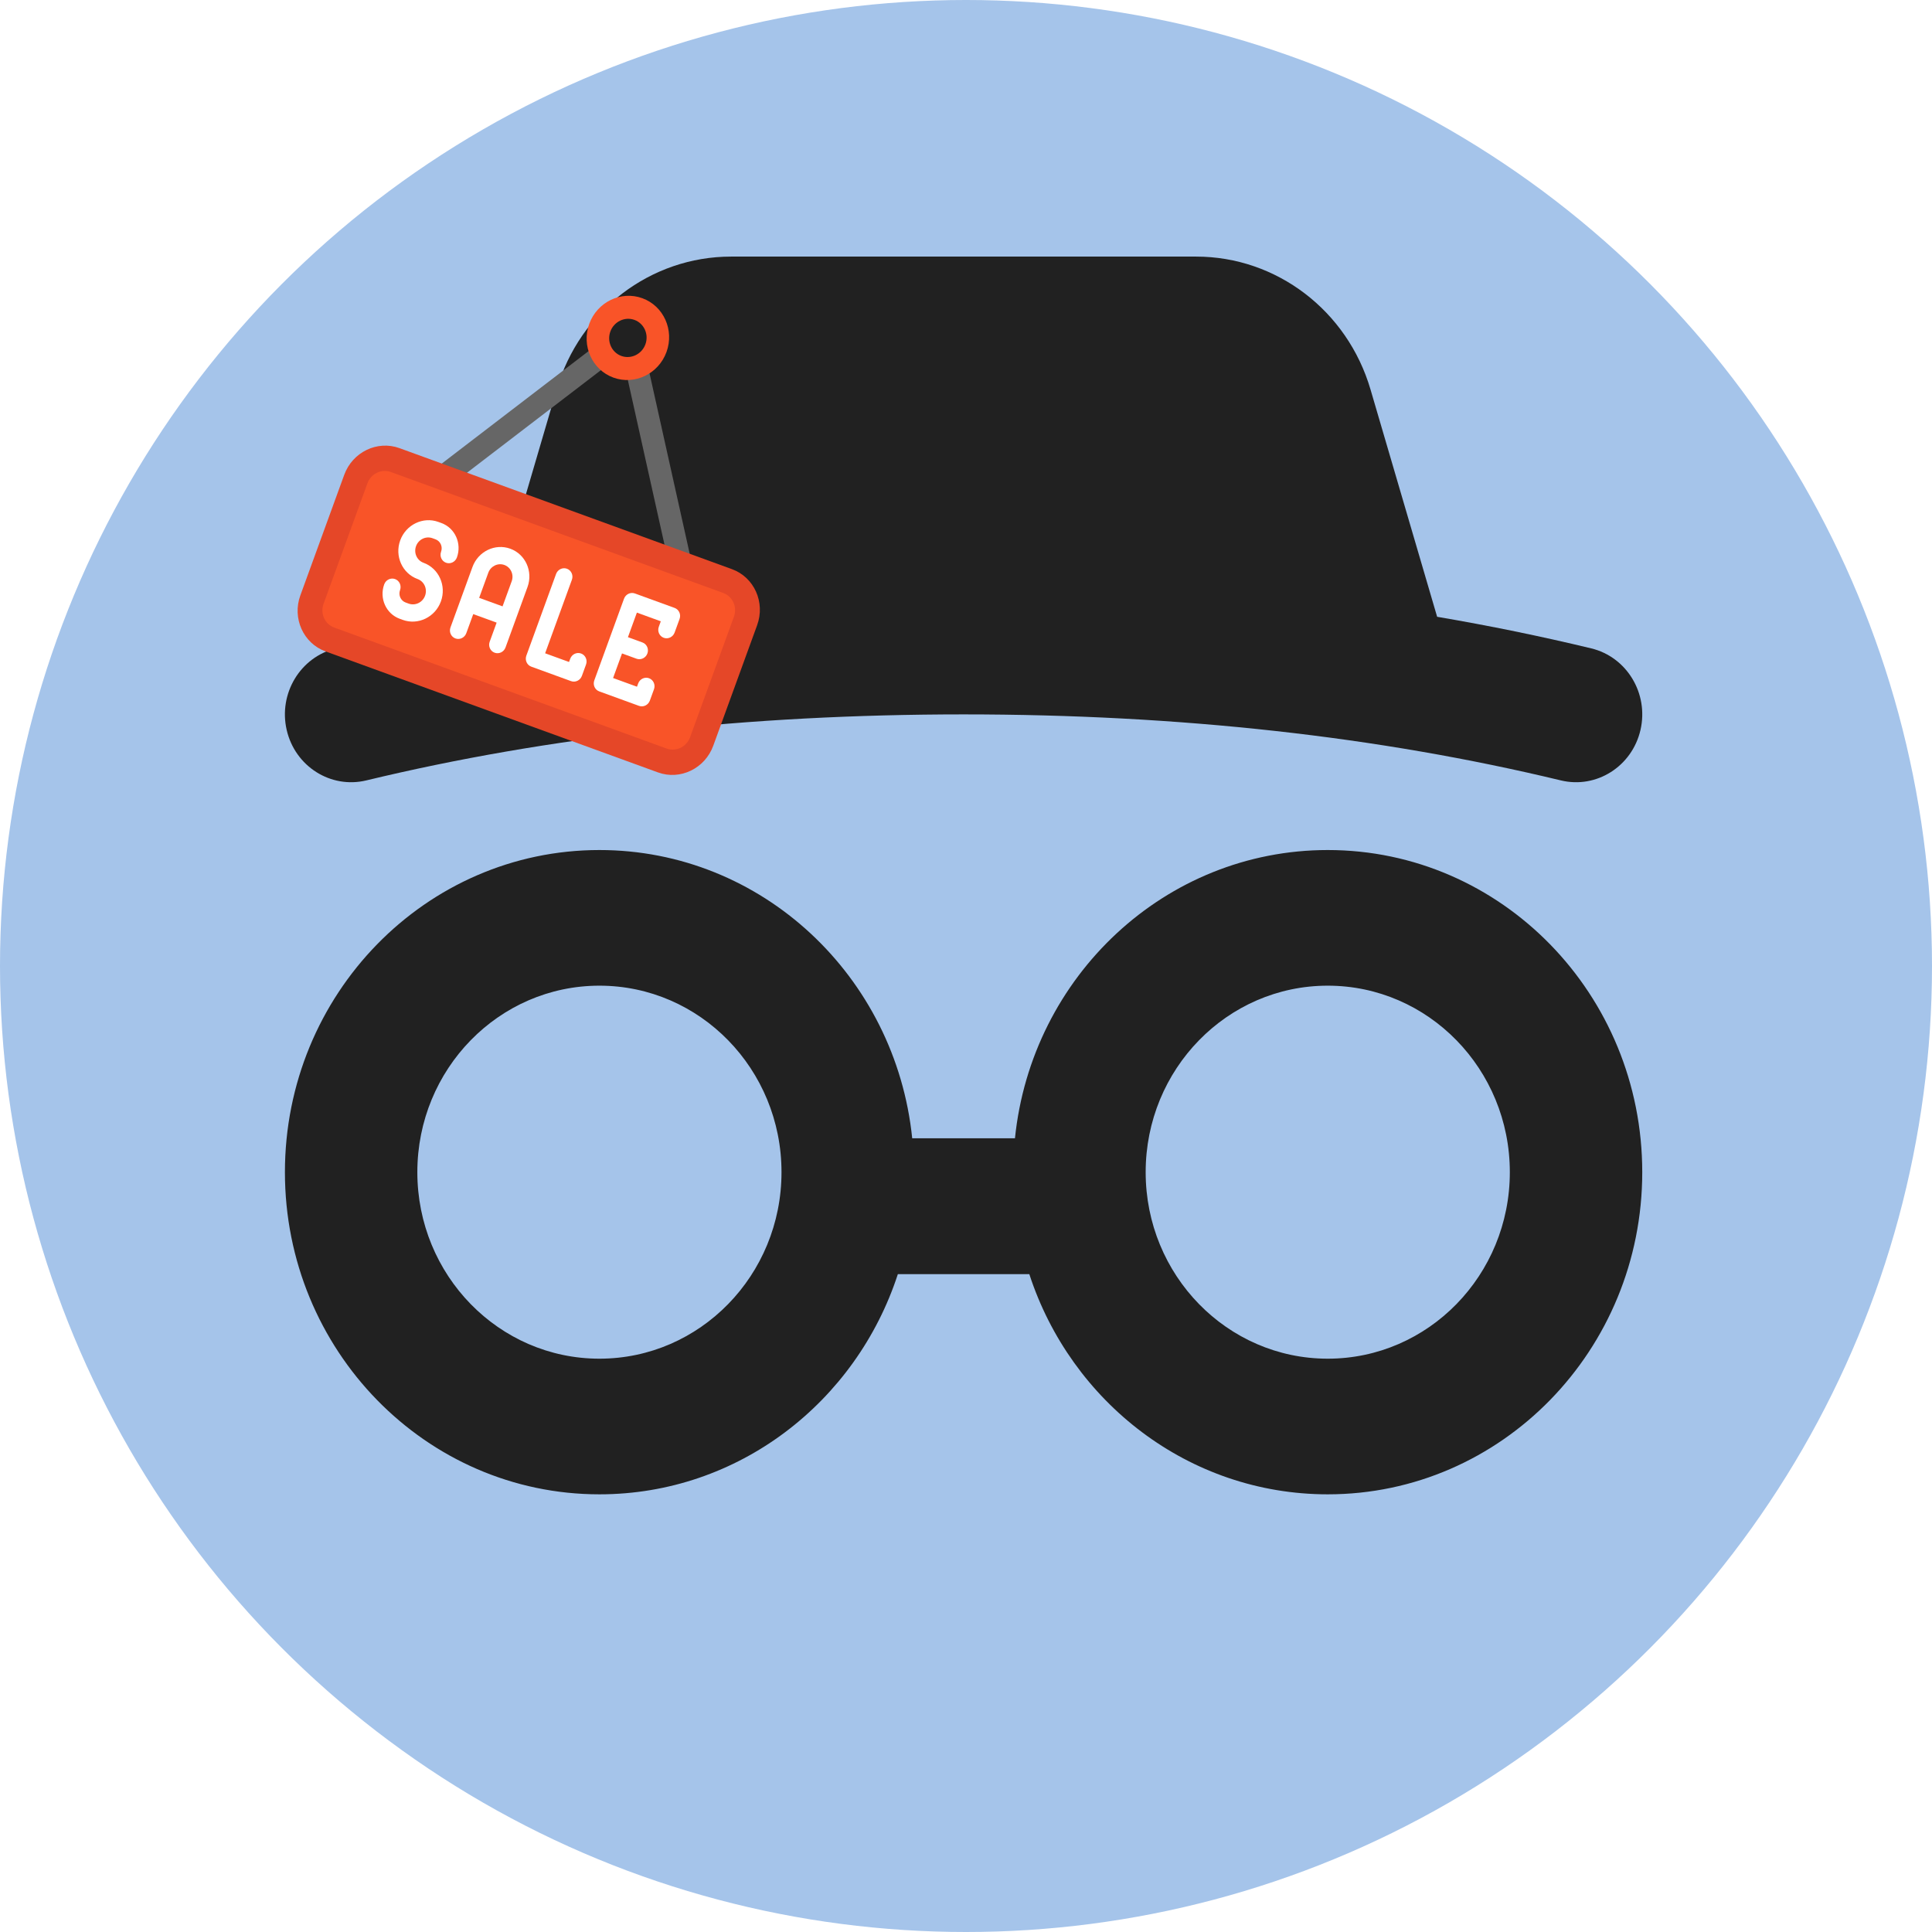 <svg width="400" height="400" viewBox="0 0 400 400" fill="none" xmlns="http://www.w3.org/2000/svg">
<rect width="400" height="400" fill="#E5E5E5"/>
<rect width="400" height="400" fill="white"/>
<circle cx="200" cy="200" r="200" fill="#A5C4EA"/>
<path d="M274.896 175.99C310.858 175.99 340.01 205.851 340.01 242.688C340.01 279.524 310.858 309.385 274.896 309.385C246.136 309.385 221.73 290.286 213.109 263.795H185.891C177.27 290.286 152.864 309.385 124.104 309.385C88.142 309.385 58.99 279.524 58.99 242.688C58.99 205.851 88.142 175.99 124.104 175.99C157.752 175.99 185.439 202.133 188.863 235.671H210.137C213.56 202.133 241.248 175.99 274.896 175.99ZM124.104 204.073C103.284 204.073 86.406 221.361 86.406 242.688C86.406 264.014 103.284 281.302 124.104 281.302C144.924 281.302 161.802 264.014 161.802 242.688C161.802 221.361 144.924 204.073 124.104 204.073ZM274.896 204.073C254.076 204.073 237.198 221.361 237.198 242.688C237.198 264.014 254.076 281.302 274.896 281.302C295.716 281.302 312.594 264.014 312.594 242.688C312.594 221.361 295.716 204.073 274.896 204.073ZM247.643 53.125C264.291 53.125 278.967 64.31 283.751 80.644L297.543 127.699C308.407 129.552 319.04 131.731 329.442 134.238C336.811 136.014 341.38 143.574 339.646 151.122C337.912 158.671 330.532 163.351 323.162 161.575C285.388 152.471 244.171 147.906 199.5 147.906C154.829 147.906 113.611 152.471 75.838 161.575C68.468 163.351 61.088 158.671 59.354 151.122C57.62 143.574 62.188 136.014 69.558 134.238C79.955 131.732 90.584 129.553 101.443 127.702L115.249 80.644C120.033 64.31 134.709 53.125 151.357 53.125H247.643Z" fill="#212121"/>
<g clip-path="url(#clip0_0_1)">
<path d="M87.753 98.816L90.509 102.607L126.122 75.329L123.366 71.538L87.753 98.816Z" fill="#666666"/>
<path d="M129.518 76.566L139.265 120.354L143.813 119.221L134.066 75.433L129.518 76.566Z" fill="#666666"/>
<path d="M136.224 159.918L67.402 134.869C62.799 133.193 60.463 127.999 62.185 123.268L71.265 98.32C72.987 93.588 78.115 91.111 82.719 92.787L151.541 117.836C156.145 119.511 158.481 124.705 156.758 129.437L147.678 154.385C145.956 159.116 140.828 161.594 136.224 159.918Z" fill="#E54728"/>
<path d="M69.2 129.931C67.252 129.222 66.261 127.018 66.989 125.016L76.07 100.068C76.798 98.067 78.975 97.016 80.922 97.725L149.744 122.774C151.691 123.482 152.682 125.687 151.954 127.688L142.874 152.636C142.145 154.638 139.969 155.689 138.021 154.98L69.199 129.931L69.2 129.931Z" fill="#F95428"/>
<path d="M89.537 111.429L90.163 111.657C91.183 112.028 91.702 113.182 91.32 114.23C90.982 115.159 91.441 116.18 92.346 116.509C93.25 116.838 94.258 116.352 94.596 115.422C95.653 112.518 94.214 109.318 91.389 108.29L90.762 108.062C87.591 106.908 84.046 108.62 82.86 111.879C81.674 115.139 83.289 118.729 86.46 119.883C87.825 120.38 88.52 121.925 88.009 123.328C87.499 124.731 85.973 125.468 84.608 124.971L83.982 124.743C82.962 124.372 82.443 123.218 82.825 122.17C83.163 121.24 82.704 120.22 81.799 119.89C80.895 119.561 79.887 120.048 79.549 120.978C78.492 123.882 79.931 127.081 82.756 128.11L83.383 128.338C86.554 129.492 90.099 127.779 91.285 124.52C92.471 121.261 90.856 117.671 87.685 116.516C86.32 116.02 85.625 114.475 86.136 113.072C86.647 111.669 88.172 110.932 89.537 111.429Z" fill="white"/>
<path d="M120.307 135.301C119.402 134.971 118.395 135.458 118.056 136.388L117.813 137.056L112.863 135.255L118.405 120.029C118.743 119.099 118.284 118.079 117.379 117.749C116.475 117.42 115.467 117.907 115.129 118.837L108.974 135.745C108.636 136.675 109.095 137.696 110 138.025L118.225 141.019C119.13 141.348 120.138 140.861 120.476 139.932L121.332 137.58C121.67 136.65 121.211 135.63 120.307 135.301Z" fill="white"/>
<path d="M137.423 132.049C138.327 132.378 139.335 131.891 139.673 130.962L140.699 128.144C141.037 127.214 140.578 126.193 139.674 125.864L131.448 122.87C130.543 122.541 129.536 123.028 129.197 123.957L123.043 140.866C122.704 141.796 123.163 142.816 124.068 143.146L132.294 146.14C133.199 146.469 134.206 145.982 134.545 145.052L135.401 142.7C135.739 141.771 135.28 140.75 134.376 140.421C133.471 140.092 132.463 140.579 132.125 141.508L131.882 142.177L126.931 140.375L128.783 135.287L131.786 136.38C132.69 136.71 133.698 136.223 134.036 135.293C134.375 134.363 133.916 133.343 133.011 133.014L130.008 131.921L131.86 126.833L136.811 128.634L136.398 129.769C136.059 130.699 136.518 131.72 137.423 132.049Z" fill="white"/>
<path d="M105.651 113.605C102.509 112.461 98.997 114.158 97.822 117.387L93.266 129.905C92.927 130.834 93.386 131.855 94.291 132.184C95.195 132.513 96.203 132.027 96.541 131.097L97.98 127.145L102.823 128.908L101.385 132.86C101.047 133.79 101.506 134.81 102.41 135.139C103.315 135.469 104.323 134.982 104.661 134.052L109.217 121.534C110.392 118.305 108.792 114.748 105.651 113.605ZM99.205 123.778L101.097 118.579C101.597 117.206 103.09 116.485 104.425 116.971C105.761 117.457 106.441 118.97 105.941 120.342L104.049 125.541L99.205 123.778Z" fill="white"/>
<path d="M127.004 78.182C122.594 76.577 120.348 71.584 121.998 67.051C123.648 62.518 128.578 60.137 132.988 61.742C137.398 63.347 139.644 68.34 137.994 72.873C136.344 77.406 131.414 79.787 127.004 78.182ZM131.354 66.231C129.352 65.502 127.114 66.583 126.366 68.641C125.617 70.698 126.636 72.965 128.638 73.693C130.64 74.422 132.878 73.341 133.627 71.283C134.375 69.226 133.356 66.959 131.354 66.231Z" fill="#F95428"/>
</g>
<defs>
<clipPath id="clip0_0_1">
<rect width="90.98" height="91.538" fill="white" transform="translate(90.308 46) rotate(20)"/>
</clipPath>
</defs>
</svg>
